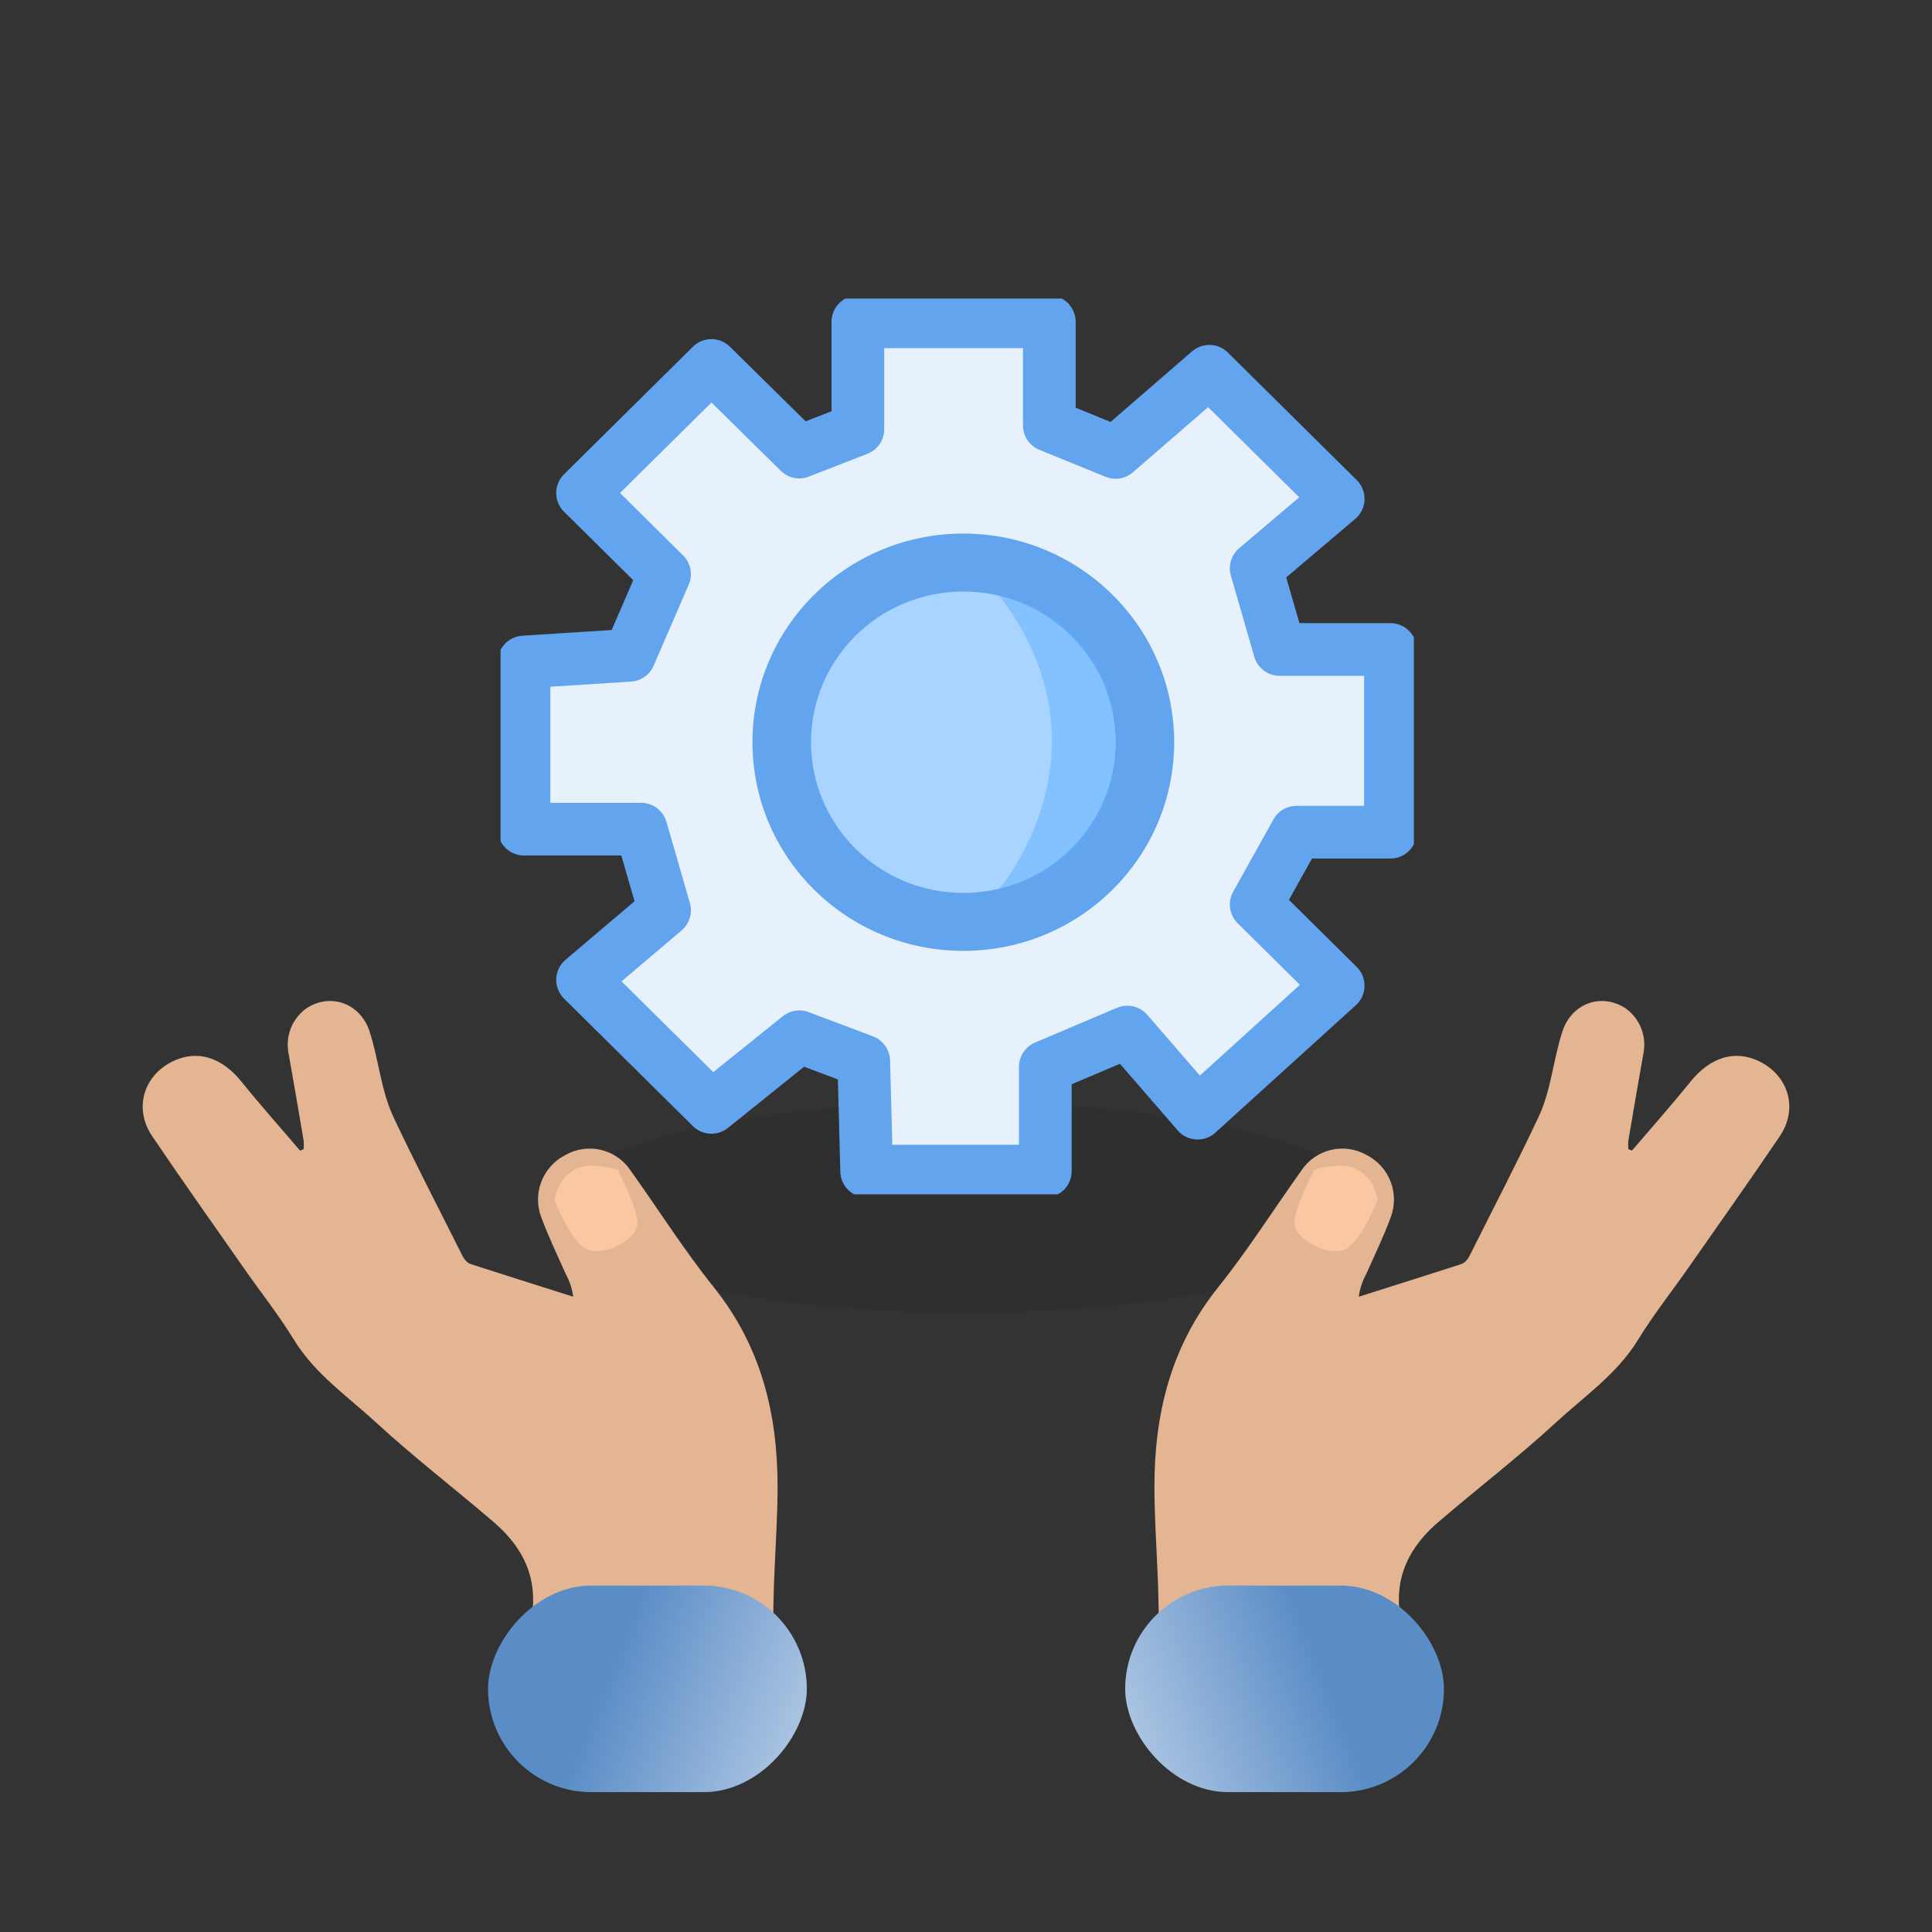 <svg width="110" height="110" viewBox="0 0 110 110" fill="none" xmlns="http://www.w3.org/2000/svg">
<rect x="0" y="0" width="110" height="110" fill="#333333" stroke="none"/>
<path opacity="0.12" d="M54.938 74.743C67.799 74.743 78.225 72.06 78.225 68.751C78.225 65.442 67.799 62.76 54.938 62.76C42.078 62.76 31.652 65.442 31.652 68.751C31.652 72.06 42.078 74.743 54.938 74.743Z" fill="#121212"/>
<path d="M92.917 65.51C94.029 64.206 95.167 62.93 96.24 61.597C97.368 60.196 98.766 59.748 100.165 60.428C101.842 61.248 102.392 63.126 101.335 64.691C99.626 67.216 97.86 69.705 96.112 72.207C95.164 73.564 94.13 74.865 93.268 76.274C92.065 78.238 90.2 79.504 88.564 81.011C86.416 82.992 84.093 84.766 81.881 86.67C80.733 87.659 79.86 88.88 79.68 90.453C79.563 91.457 79.761 92.459 79.912 93.44C80.027 94.204 79.957 94.483 79.1 94.483C75 94.452 70.9 94.462 66.801 94.483C66.22 94.483 65.892 94.397 65.928 93.701C66.09 90.677 65.731 87.666 65.728 84.643C65.728 80.469 66.673 76.647 69.351 73.3C71.052 71.177 72.51 68.865 74.096 66.645C74.488 66.055 75.088 65.635 75.777 65.471C76.465 65.307 77.19 65.41 77.805 65.761C78.435 66.079 78.924 66.62 79.177 67.279C79.43 67.938 79.43 68.668 79.175 69.327C78.769 70.42 78.261 71.477 77.784 72.543C77.566 72.942 77.423 73.379 77.362 73.83C79.358 73.196 81.269 72.596 83.168 71.983C83.504 71.876 83.642 71.56 83.788 71.268C85.067 68.709 86.392 66.173 87.606 63.58C88.32 62.051 88.434 60.319 88.96 58.72C89.487 57.12 91.182 56.505 92.562 57.415C92.945 57.691 93.243 58.067 93.424 58.502C93.604 58.938 93.661 59.415 93.586 59.88C93.287 61.568 92.996 63.256 92.711 64.947C92.698 65.106 92.698 65.267 92.711 65.427L92.917 65.51Z" fill="#E3B592"/>
<path d="M76.542 71.154C77.298 70.85 78.117 69.13 78.432 68.308C78.306 67.865 78.243 67.17 77.298 66.601C76.542 66.146 75.281 66.475 74.84 66.601C74.462 67.296 73.706 68.877 73.706 69.636C73.706 70.585 75.597 71.533 76.542 71.154Z" fill="#FAC7A0"/>
<rect x="64.065" y="90.276" width="18.148" height="11.761" rx="5.88" fill="#5A8CC6"/>
<rect x="64.065" y="90.276" width="18.148" height="11.761" rx="5.88" fill="url(#paint0_linear_1444_4982)"/>
<path d="M17.083 65.51C15.971 64.206 14.832 62.93 13.759 61.597C12.632 60.196 11.233 59.748 9.834 60.428C8.157 61.248 7.608 63.126 8.665 64.691C10.374 67.216 12.139 69.705 13.887 72.207C14.835 73.564 15.869 74.865 16.731 76.274C17.934 78.238 19.799 79.504 21.435 81.011C23.584 82.992 25.907 84.766 28.118 86.67C29.267 87.659 30.139 88.88 30.319 90.453C30.436 91.457 30.238 92.459 30.087 93.44C29.973 94.204 30.043 94.483 30.9 94.483C34.999 94.452 39.099 94.462 43.199 94.483C43.779 94.483 44.108 94.397 44.071 93.701C43.91 90.677 44.269 87.666 44.272 84.643C44.272 80.469 43.326 76.647 40.649 73.3C38.948 71.177 37.489 68.865 35.903 66.645C35.512 66.055 34.911 65.635 34.223 65.471C33.534 65.307 32.809 65.41 32.194 65.761C31.565 66.079 31.076 66.62 30.822 67.279C30.569 67.938 30.57 68.668 30.824 69.327C31.231 70.42 31.739 71.477 32.215 72.543C32.434 72.942 32.577 73.379 32.637 73.83C30.642 73.196 28.73 72.596 26.832 71.983C26.496 71.876 26.358 71.56 26.212 71.268C24.933 68.709 23.607 66.173 22.393 63.58C21.68 62.051 21.565 60.319 21.039 58.72C20.513 57.12 18.817 56.505 17.437 57.415C17.055 57.691 16.757 58.067 16.576 58.502C16.395 58.938 16.339 59.415 16.413 59.88C16.712 61.568 17.004 63.256 17.289 64.947C17.302 65.106 17.302 65.267 17.289 65.427L17.083 65.51Z" fill="#E3B592"/>
<path d="M33.458 71.154C32.702 70.85 31.882 69.13 31.567 68.308C31.693 67.865 31.756 67.17 32.702 66.601C33.458 66.146 34.718 66.475 35.159 66.601C35.537 67.296 36.294 68.877 36.294 69.636C36.294 70.585 34.403 71.533 33.458 71.154Z" fill="#FAC7A0"/>
<rect width="18.148" height="11.761" rx="5.88" transform="matrix(-1 0 0 1 45.935 90.276)" fill="#5A8CC6"/>
<rect width="18.148" height="11.761" rx="5.88" transform="matrix(-1 0 0 1 45.935 90.276)" fill="url(#paint1_linear_1444_4982)"/>
<g clip-path="url(#clip0_1444_4982)">
<path d="M45.509 25.739L48.844 24.439V18.32H59.743V24.221L63.518 25.759L68.854 21.138L76.191 28.399L71.522 32.359L72.856 36.979H79.166V47.381H73.817L71.522 51.499L76.191 56.12L68.187 63.38L64.185 58.76L59.516 60.74V66.68H49.344L49.177 60.41L45.509 59.03L40.506 63.05L33.169 55.79L37.838 51.83L36.504 47.209H29.834V37.692L35.837 37.309L37.838 32.689L33.169 28.069L40.506 20.808L45.509 25.739Z" fill="#E6F1FC" stroke="#63A4EF" stroke-width="3" stroke-linecap="round" stroke-linejoin="round"/>
<path d="M54.847 54.139C61.478 54.139 66.853 48.821 66.853 42.259C66.853 35.698 61.478 30.379 54.847 30.379C48.216 30.379 42.841 35.698 42.841 42.259C42.841 48.821 48.216 54.139 54.847 54.139Z" fill="#63A4EF"/>
<path d="M54.847 50.839C59.636 50.839 63.518 46.998 63.518 42.259C63.518 37.52 59.636 33.679 54.847 33.679C50.058 33.679 46.176 37.52 46.176 42.259C46.176 46.998 50.058 50.839 54.847 50.839Z" fill="#A9D4FF"/>
<path d="M56.901 33.923C56.901 33.923 63.518 34.999 63.518 42.259C63.518 49.519 56.901 50.595 56.901 50.595C56.901 50.595 63.625 42.748 56.901 33.923Z" fill="#5FAFFF" fill-opacity="0.5"/>
</g>
<defs>
<linearGradient id="paint0_linear_1444_4982" x1="53.667" y1="103.745" x2="75.428" y2="95.07" gradientUnits="userSpaceOnUse">
<stop stop-color="white"/>
<stop offset="1" stop-color="white" stop-opacity="0"/>
</linearGradient>
<linearGradient id="paint1_linear_1444_4982" x1="-10.397" y1="13.468" x2="11.363" y2="4.794" gradientUnits="userSpaceOnUse">
<stop stop-color="white"/>
<stop offset="1" stop-color="white" stop-opacity="0"/>
</linearGradient>
<clipPath id="clip0_1444_4982">
<rect width="52" height="51" fill="white" transform="translate(28.5 17)"/>
</clipPath>
</defs>
</svg>

